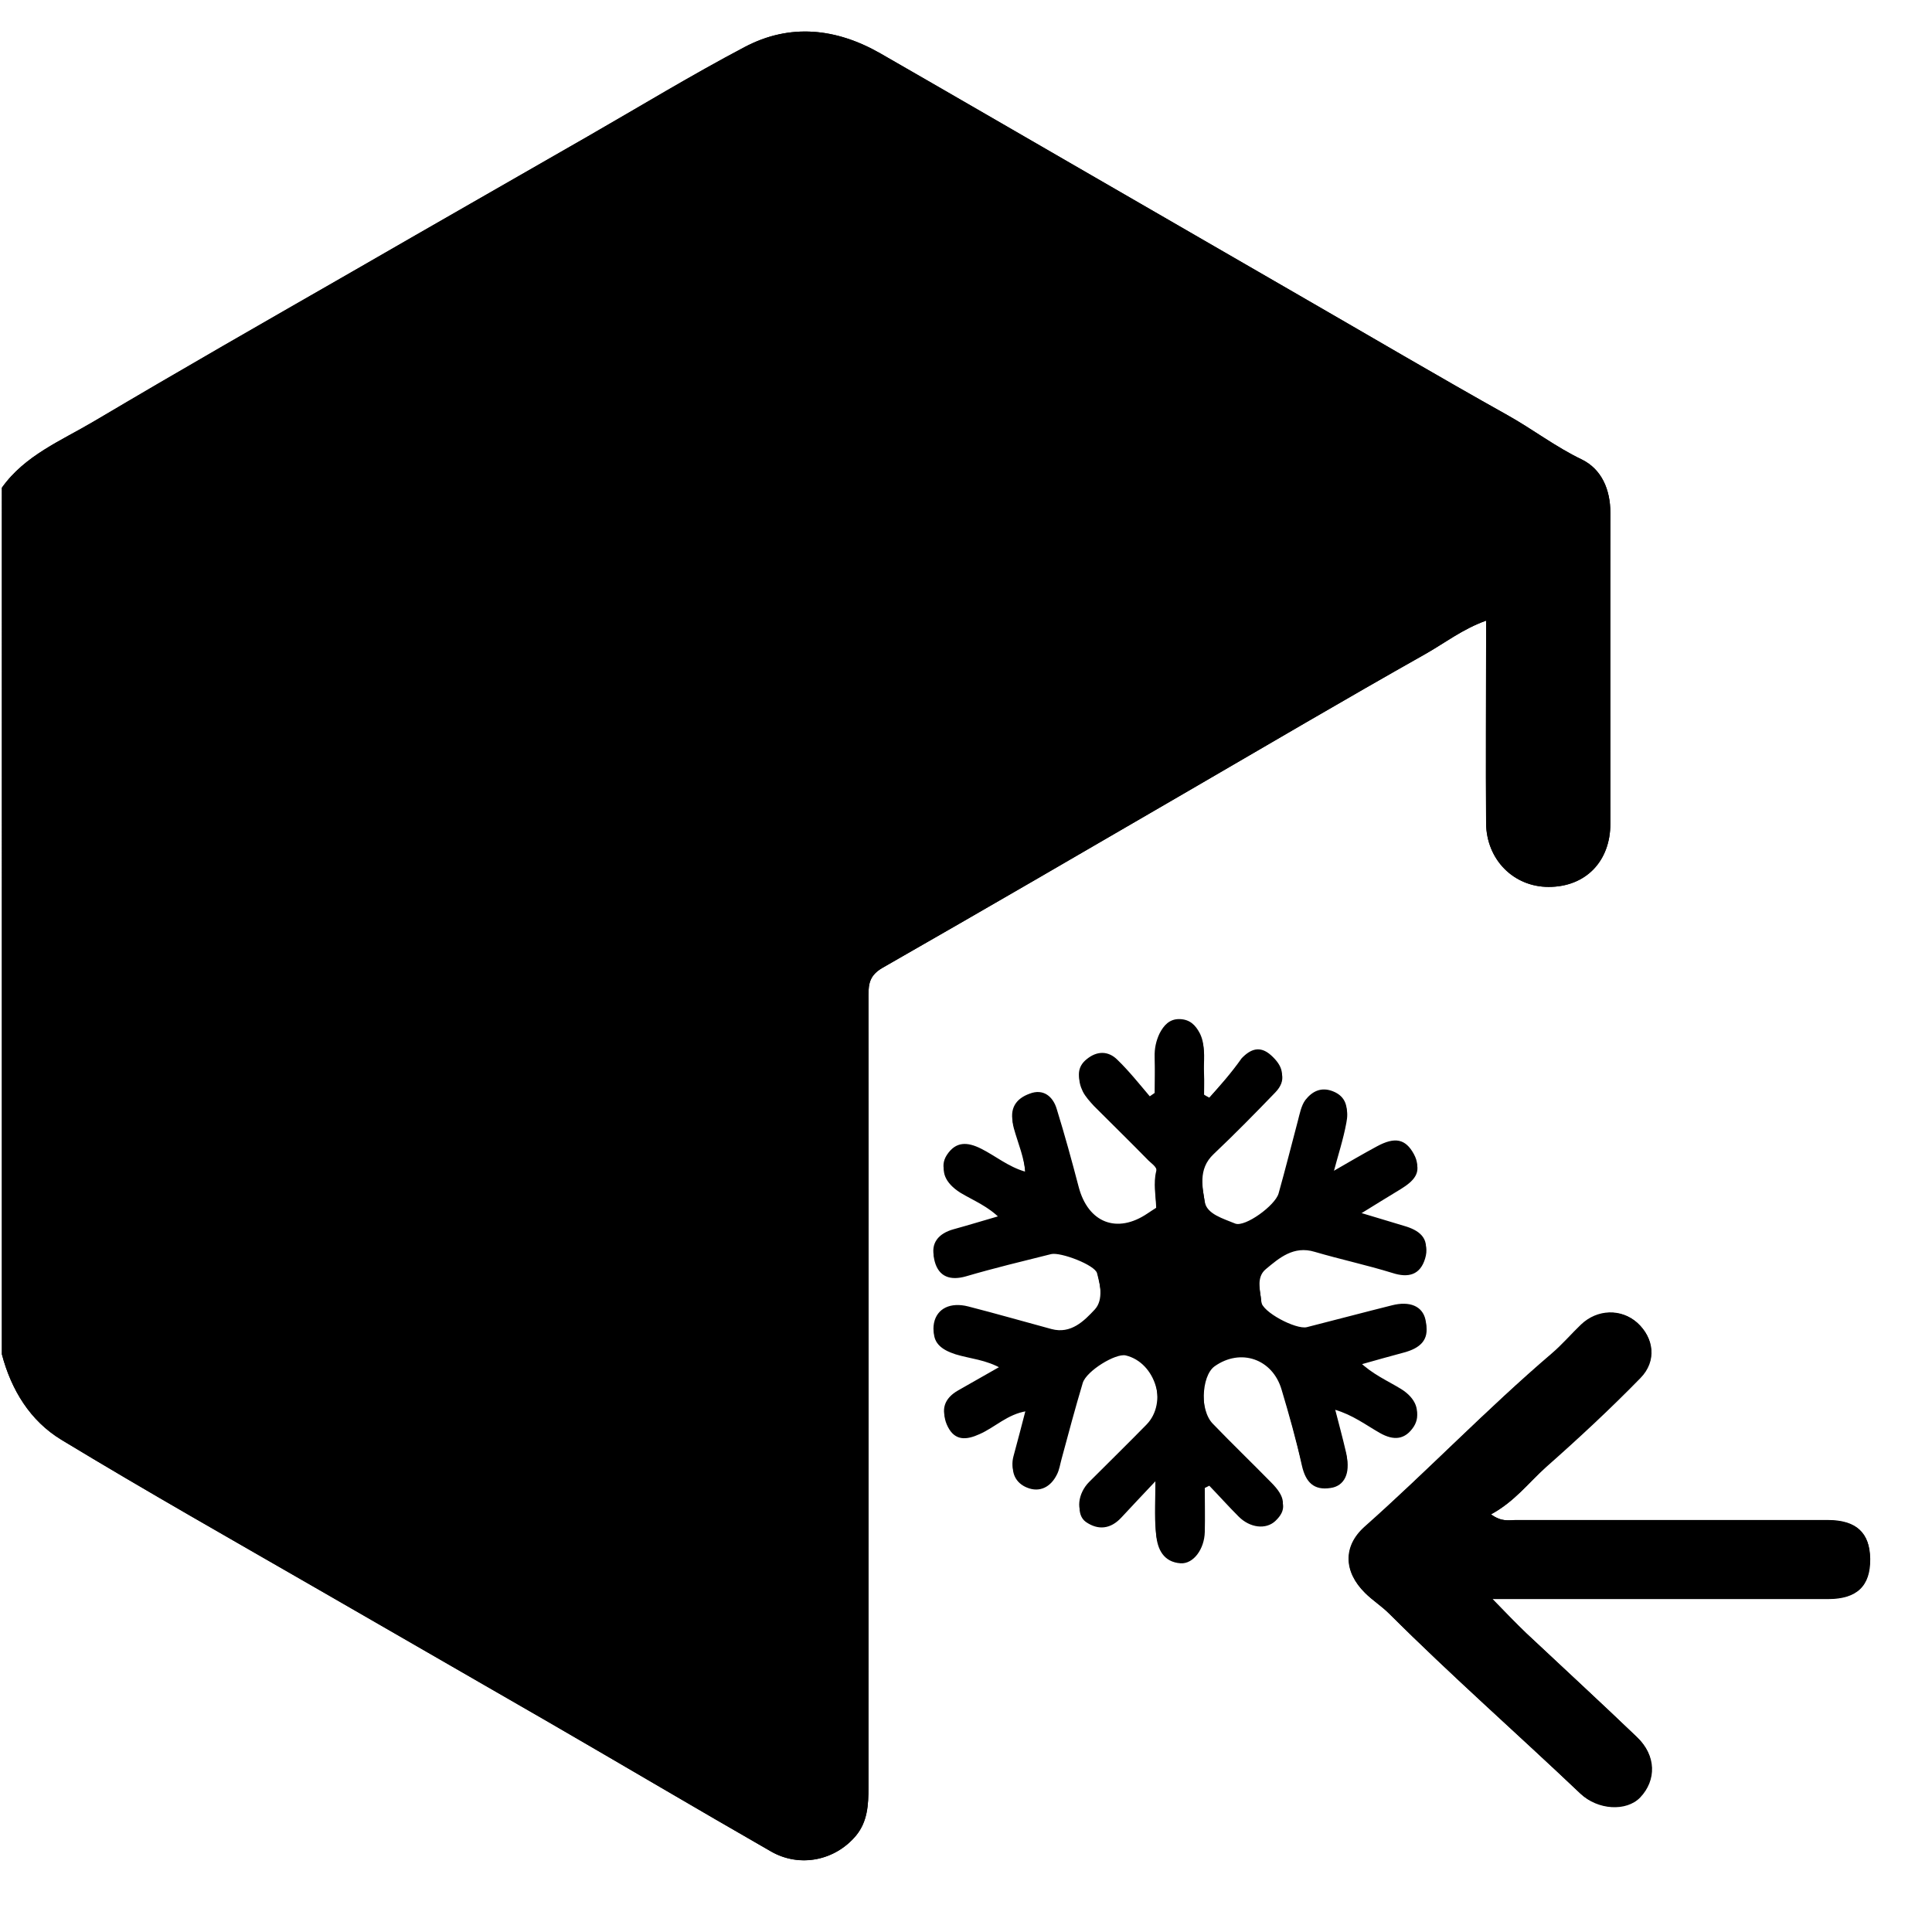 <?xml version="1.0" encoding="utf-8"?>
<!-- Generator: Adobe Illustrator 25.0.0, SVG Export Plug-In . SVG Version: 6.00 Build 0)  -->
<svg id="M1" version="1.1" xmlns="http://www.w3.org/2000/svg" xmlns:xlink="http://www.w3.org/1999/xlink" x="0px"
	 y="0px" width="100%" height="100%" viewBox="0 0 513 513" style="enable-background:new 0 0 513 513;" fill="currentColor">
<style type="text/css">
	<!-- .st0{fill:none;stroke:#FBFAFC;stroke-width:8;stroke-miterlimit:8;} -->
</style>

	<path class="st0" d="M0.5,0.5 M0.5,359.6c2.5,9.5,7.6,17.7,15.8,22.7C38.9,396,61.9,409,84.8,422.2c20.3,11.7,40.6,23.4,60.9,35.1
		c19.7,11.4,39.3,23,59,34.3c7.6,4.4,17,2.5,22.6-4.2c3.1-3.7,3.3-8.2,3.3-12.7c0-70.2,0-140.3,0-210.5c0-3.2,0.5-5.3,3.7-7.2
		c27.1-15.5,54.1-31.2,81.1-46.9c21-12.2,41.9-24.5,63-36.4c5.2-2.9,10-6.7,16.2-8.9c0,2.5,0,4.1,0,5.8c0,16-0.1,32,0,48
		c0.1,9.7,7.3,16.9,16.6,16.9c9.8,0,16.4-6.8,16.4-16.8c0-27.5,0-55,0-82.5c0-6.2-2.3-11.6-7.6-14.2c-6.9-3.3-13-8-19.6-11.7
		c-18.6-10.4-36.9-21.2-55.3-31.8c-18.4-10.6-36.8-21.3-55.2-31.9c-18.7-10.8-37.4-21.6-56.1-32.4c-11.7-6.7-24-8.1-36.1-1.7
		c-14.1,7.4-27.7,15.7-41.6,23.7c-20.9,12-41.8,23.9-62.7,36c-22.9,13.2-45.8,26.3-68.5,39.7c-8.6,5.1-18.3,9-24.4,17.6 M0.5,512.5
		 M512.5,512.5 M512.5,0.5 M321.1,291.5c-0.5-0.3-1-0.6-1.5-0.9c0-2.1,0.1-4.3,0-6.4c-0.2-3.3,0.6-6.6-1-9.8
		c-1.2-2.3-2.7-3.7-5.3-3.8c-2.8-0.1-4.3,1.7-5.4,3.8c-0.9,1.9-1.4,4-1.3,6.3c0.1,3.2,0,6.4,0,9.5c-0.4,0.3-0.9,0.6-1.3,0.9
		c-2.8-3.3-5.5-6.7-8.6-9.7c-2.4-2.4-5.4-2.4-8.1-0.2c-2.7,2.1-2.5,4.9-1.2,7.7c0.7,1.5,1.9,2.7,3,3.9c4.8,4.9,9.7,9.7,14.5,14.5
		c1,1,2.6,1.7,2.1,3.7c-0.8,3.2-0.1,6.5,0,9.7c-0.9,0.6-1.6,1-2.3,1.5c-8.1,5.5-15.8,2.5-18.3-7.1c-1.8-6.9-3.7-13.8-5.8-20.6
		c-1-3.4-3.6-5.5-7.2-4.1c-3.6,1.3-5.5,3.9-4.3,8.3c1.1,4,2.9,7.9,3.1,12.4c-4.5-1.3-7.9-4.2-11.7-6.1c-3.6-1.8-6.7-2-9.1,1.7
		c-2,3.1-0.5,6.5,3.5,9.1c3.4,2.2,7.3,3.6,10.7,7c-4.5,1.3-8.4,2.5-12.4,3.6c-4,1.1-6.2,3.7-5.1,7.7c1.1,4,4.1,5.1,8.3,3.9
		c7.5-2.2,15.1-4,22.6-5.9c2.5-0.6,11.7,2.9,12.2,5.1c0.9,3.5,1.9,7.9-0.5,10.5c-2.8,3-6.3,6.6-11.5,5.2c-7.4-2-14.7-4.1-22.1-6
		c-4.7-1.2-8.3,0.5-9.1,4.4c-0.8,4.3,1.9,6.2,5.6,7.4c3.9,1.3,8.1,1.4,12.4,3.9c-4.2,2.4-7.9,4.5-11.6,6.6c-3.7,2.1-4.7,5.2-2.8,8.8
		c1.9,3.8,4.9,3.5,8.4,1.9c4.1-1.8,7.5-5.3,12.5-6.1c-1.2,4.7-2.3,8.8-3.4,12.9c-0.9,3.4,0.5,6.2,3.5,7.4c3.4,1.4,6.2-0.2,7.9-3.4
		c0.7-1.3,0.9-2.8,1.3-4.3c1.9-6.7,3.6-13.5,5.6-20.1c1-3.2,8.7-8,11.4-7.3c8,1.9,11.4,13.4,5.6,19.3c-5,5.1-10.1,10.1-15.2,15.2
		c-3,3-3.6,7.8-1,9.7c3.2,2.3,6.5,1.9,9.4-1.1c2.8-3,5.6-6,9.2-9.8c0,5.8-0.3,10.1,0.1,14.3c0.3,3.9,2,7.3,6.5,7.6
		c3.3,0.2,6.3-3.8,6.4-8.3c0.1-3.9,0-7.8,0-11.7c0.4-0.2,0.8-0.4,1.2-0.6c2.6,2.7,5.2,5.5,7.8,8.2c3.1,3.1,7.3,3.5,9.7,1.2
		c3.1-2.9,2.9-5.5-1-9.4c-5.1-5.2-10.4-10.3-15.5-15.6c-3.5-3.6-3.2-13.5,0.4-16.1c6.8-4.9,15.4-2,17.8,6.2c2,6.7,3.8,13.4,5.4,20.2
		c1,4.3,3.2,6.5,7.6,5.9c3.7-0.6,5.3-4,4.2-8.6c-0.9-3.9-2-7.9-3.1-12.2c4.8,1.5,8.3,4.1,12,6.2c3.7,2.1,6.7,1.8,9-1.7
		c2.1-3.1,0.6-6.7-3.3-9.1c-3.6-2.2-7.6-3.9-11.1-7.3c4.3-1.2,8.1-2.2,11.9-3.3c4-1.1,6.7-3.1,5.7-7.8c-0.8-3.6-4.2-5-8.9-3.8
		c-7.6,1.9-15.1,3.9-22.6,5.8c-2.9,0.7-12-4.1-12.1-6.8c-0.2-3.2-1.8-7.2,1.1-9.5c3.6-2.9,7.4-6.2,13-4.6c6.8,2,13.8,3.5,20.6,5.6
		c4.3,1.3,7.4,0.5,8.7-3.8c1.4-4.6-1.6-6.7-5.5-7.8c-3.9-1.2-7.7-2.3-12.3-3.7c4.3-2.7,7.8-4.9,11.4-7c3.3-1.9,5.8-4.2,3.5-8.4
		c-2.2-4-5-4.6-9.8-2c-3.7,2-7.3,4.1-11.8,6.7c1.4-5.3,2.8-9.5,3.6-13.9c0.6-3,0.1-6-3.4-7.4c-3.2-1.3-5.6,0-7.4,2.3
		c-1.1,1.5-1.5,3.7-2,5.6c-1.7,6.4-3.3,12.8-5.1,19.2c-0.9,3.2-8.9,9-11.5,8c-3.1-1.3-7.6-2.5-8.1-5.8c-0.7-4.4-2.1-9.5,2.3-13.6
		c5.6-5.2,10.9-10.8,16.3-16.3c3.2-3.3,2-6.3-1-9c-2.9-2.6-5.4-1.7-7.8,0.8C326.8,285.1,323.9,288.3,321.1,291.5z M395.9,402.1
		c6.2-3.3,10-8.4,14.7-12.6c8.6-7.6,17-15.4,25-23.6c4.4-4.5,3.6-10.6-0.8-14.6c-4.2-3.8-10.6-3.6-14.9,0.5c-2.7,2.5-5,5.4-7.8,7.7
		c-17.2,14.6-32.9,31-49.7,46c-5.8,5.1-5.5,11.9,0.1,17.5c2,2,4.4,3.5,6.4,5.5c16.5,16.4,34,31.8,50.8,47.8c4.5,4.3,12.1,4.8,15.8,1
		c4.4-4.6,4.3-11.2-0.8-16c-9.7-9.3-19.6-18.4-29.4-27.6c-2.8-2.7-5.5-5.5-9-9.1c2.9,0,4.6,0,6.2,0c27.6,0,55.3,0,82.9,0
		c7.7,0,11.3-3.5,11.2-10.7c-0.1-6.8-3.7-10.2-11.2-10.2c-27.6,0-55.3,0-82.9,0C400.7,403.6,398.8,404.2,395.9,402.1z"/>
	<path class="st0" d="M0.5,129.5c6.1-8.6,15.8-12.5,24.4-17.6c22.7-13.5,45.6-26.6,68.5-39.7c20.9-12,41.8-24,62.7-36
		c13.8-7.9,27.5-16.2,41.6-23.7c12.1-6.4,24.4-5,36.1,1.7c18.7,10.7,37.4,21.6,56.1,32.4c18.4,10.6,36.8,21.3,55.2,31.9
		c18.4,10.6,36.7,21.4,55.3,31.8c6.6,3.7,12.7,8.4,19.6,11.7c5.3,2.6,7.6,8,7.6,14.2c-0.1,27.5,0,55,0,82.5
		c0,10.1-6.6,16.8-16.4,16.8c-9.2,0-16.5-7.2-16.6-16.9c-0.1-16,0-32,0-48c0-1.7,0-3.3,0-5.8c-6.2,2.2-11.1,6-16.2,8.9
		c-21.1,11.9-42,24.2-63,36.4c-27,15.7-54,31.4-81.1,46.9c-3.3,1.9-3.7,4-3.7,7.2c0.1,70.2,0,140.3,0,210.5c0,4.5-0.3,9-3.3,12.7
		c-5.5,6.6-14.9,8.6-22.6,4.2c-19.7-11.3-39.3-22.9-59-34.3c-20.3-11.7-40.6-23.4-60.9-35.1C61.9,409,38.9,396,16.3,382.3
		c-8.3-5-13.3-13.2-15.8-22.7C0.5,282.9,0.5,206.2,0.5,129.5z M32.8,164.2c-0.2,2.3-0.3,3.4-0.3,4.6c0,59.5,0,119-0.1,178.5
		c0,4.5,1.9,7.5,5.7,9.7c9.7,5.5,19.3,11.1,28.9,16.7c17.7,10.2,35.3,20.5,53,30.8c19.7,11.4,39.3,22.9,59,34.3
		c5.8,3.4,11.7,6.6,17.4,9.8c1.4-1.5,1-2.7,1-3.8c0-60.3,0-120.7,0.1-181c0-3.3-1.3-5.1-4.1-6.7c-8-4.4-15.9-9.1-23.8-13.6
		c-17.8-10.3-35.7-20.6-53.5-30.9c-18.4-10.6-36.8-21.3-55.2-31.9C51.9,175.3,42.7,169.9,32.8,164.2z M49.5,135.8
		c21,12.1,41.3,23.8,61.6,35.5c18.3,10.6,36.5,21.2,54.7,31.8c14.8,8.6,29.6,17.1,44.4,25.8c2.5,1.4,4.4,1.8,7.2,0
		c6.7-4.3,13.8-8,20.7-12c20.3-11.7,40.6-23.4,60.8-35.1c18.7-10.8,37.4-21.6,56.1-32.4c7.4-4.3,14.8-8.7,23-13.4
		c-1.2-0.9-2-1.6-2.8-2.1c-15.8-9.1-31.7-18.2-47.5-27.3c-18.6-10.7-37.1-21.4-55.7-32.1c-17.5-10.1-35.1-20.3-52.5-30.6
		c-3.7-2.2-6.8-2.3-10.6-0.1c-20.5,12-41.1,23.8-61.7,35.7c-18.6,10.7-37.1,21.4-55.7,32.1C77.7,119.5,63.9,127.4,49.5,135.8z"/>
	<path class="st0" d="M321.1,291.5c2.9-3.2,5.8-6.4,8.7-9.6c2.3-2.6,4.9-3.5,7.8-0.8c3,2.7,4.2,5.7,1,9c-5.3,5.5-10.7,11-16.3,16.3
		c-4.4,4.1-2.9,9.2-2.3,13.6c0.5,3.3,5,4.5,8.1,5.8c2.5,1,10.6-4.8,11.5-8c1.7-6.4,3.3-12.8,5.1-19.2c0.5-1.9,0.9-4,2-5.6
		c1.7-2.4,4.2-3.6,7.4-2.3c3.6,1.4,4,4.4,3.4,7.4c-0.8,4.4-2.2,8.6-3.6,13.9c4.5-2.5,8.1-4.7,11.8-6.7c4.7-2.6,7.5-2,9.8,2
		c2.3,4.1-0.3,6.4-3.5,8.4c-3.5,2.1-7,4.3-11.4,7c4.6,1.4,8.5,2.5,12.3,3.7c3.9,1.2,6.9,3.2,5.5,7.8c-1.3,4.3-4.4,5.2-8.7,3.8
		c-6.8-2.1-13.8-3.6-20.6-5.6c-5.6-1.7-9.4,1.6-13,4.6c-2.8,2.3-1.3,6.3-1.1,9.5c0.2,2.7,9.2,7.5,12.1,6.8
		c7.6-1.9,15.1-3.9,22.6-5.8c4.7-1.2,8.1,0.2,8.9,3.8c1,4.6-1.7,6.7-5.7,7.8c-3.8,1-7.6,2.1-11.9,3.3c3.5,3.3,7.5,5,11.1,7.3
		c3.9,2.4,5.3,5.9,3.3,9.1c-2.3,3.5-5.3,3.8-9,1.7c-3.7-2.1-7.2-4.8-12-6.2c1.1,4.3,2.1,8.2,3.1,12.2c1.1,4.6-0.5,8.1-4.2,8.6
		c-4.4,0.7-6.6-1.5-7.6-5.9c-1.5-6.8-3.4-13.5-5.4-20.2c-2.4-8.2-10.9-11.1-17.8-6.2c-3.6,2.6-3.9,12.5-0.4,16.1
		c5.1,5.2,10.4,10.4,15.5,15.6c3.8,3.9,4.1,6.5,1,9.4c-2.5,2.3-6.7,1.8-9.7-1.2c-2.7-2.7-5.2-5.5-7.8-8.2c-0.4,0.2-0.8,0.4-1.2,0.6
		c0,3.9,0.1,7.8,0,11.7c-0.1,4.5-3,8.5-6.4,8.3c-4.5-0.3-6.2-3.7-6.5-7.6c-0.4-4.2-0.1-8.5-0.1-14.3c-3.6,3.8-6.4,6.8-9.2,9.8
		c-2.8,3-6.1,3.4-9.4,1.1c-2.6-1.9-2-6.6,1-9.7c5-5.1,10.2-10.1,15.2-15.2c5.8-6,2.4-17.4-5.6-19.3c-2.7-0.6-10.4,4.1-11.4,7.3
		c-2,6.7-3.8,13.4-5.6,20.1c-0.4,1.4-0.6,3-1.3,4.3c-1.6,3.2-4.5,4.8-7.9,3.4c-3-1.2-4.4-4-3.5-7.4c1.1-4.1,2.2-8.3,3.4-12.9
		c-5.1,0.8-8.4,4.3-12.5,6.1c-3.5,1.6-6.5,1.8-8.4-1.9c-1.9-3.7-0.8-6.8,2.8-8.8c3.7-2.1,7.4-4.2,11.6-6.6
		c-4.3-2.5-8.5-2.7-12.4-3.9c-3.7-1.2-6.4-3.1-5.6-7.4c0.8-4,4.4-5.7,9.1-4.4c7.4,1.9,14.7,4,22.1,6c5.2,1.4,8.7-2.3,11.5-5.2
		c2.5-2.6,1.4-7,0.5-10.5c-0.5-2.2-9.7-5.7-12.2-5.1c-7.6,1.9-15.1,3.7-22.6,5.9c-4.2,1.2-7.2,0.1-8.3-3.9c-1.1-4,1.1-6.6,5.1-7.7
		c3.9-1.1,7.9-2.3,12.4-3.6c-3.3-3.4-7.2-4.9-10.7-7c-4.1-2.6-5.5-5.9-3.5-9.1c2.4-3.7,5.4-3.6,9.1-1.7c3.9,1.9,7.2,4.8,11.7,6.1
		c-0.2-4.4-2-8.4-3.1-12.4c-1.2-4.4,0.7-6.9,4.3-8.3c3.6-1.3,6.2,0.7,7.2,4.1c2.1,6.8,3.9,13.7,5.8,20.6c2.5,9.6,10.2,12.6,18.3,7.1
		c0.7-0.5,1.4-0.9,2.3-1.5c0-3.2-0.8-6.5,0-9.7c0.5-1.9-1.1-2.7-2.1-3.7c-4.8-4.9-9.7-9.7-14.5-14.5c-1.1-1.2-2.3-2.5-3-3.9
		c-1.3-2.7-1.5-5.5,1.2-7.7c2.7-2.2,5.7-2.2,8.1,0.2c3.1,3,5.7,6.5,8.6,9.7c0.4-0.3,0.9-0.6,1.3-0.9c0-3.2,0.1-6.4,0-9.5
		c-0.1-2.2,0.4-4.4,1.3-6.3c1-2.1,2.6-3.9,5.4-3.8c2.7,0.1,4.2,1.5,5.3,3.8c1.6,3.2,0.8,6.5,1,9.8c0.1,2.1,0,4.3,0,6.4
		C320.1,290.9,320.6,291.2,321.1,291.5z M322.6,342.7c0-4.9-5.3-11.1-9.5-11c-4.1,0.1-9.5,5.9-9.5,10.1c0,5.7,4.4,10.6,9.7,10.7
		C317.6,352.7,322.6,347.4,322.6,342.7z"/>
	<path class="st0" d="M395.9,402.1c2.9,2.1,4.7,1.5,6.5,1.5c27.6,0,55.3,0,82.9,0c7.6,0,11.2,3.4,11.2,10.2
		c0.1,7.3-3.5,10.7-11.2,10.7c-27.6,0-55.3,0-82.9,0c-1.6,0-3.3,0-6.2,0c3.5,3.6,6.2,6.4,9,9.1c9.8,9.2,19.7,18.3,29.4,27.6
		c5,4.8,5.2,11.4,0.8,16c-3.6,3.8-11.2,3.2-15.8-1c-16.9-16-34.4-31.4-50.8-47.8c-2-2-4.4-3.5-6.4-5.5c-5.6-5.5-5.9-12.3-0.1-17.5
		c16.9-15,32.5-31.3,49.7-46c2.8-2.4,5.2-5.2,7.8-7.7c4.3-4.1,10.6-4.3,14.9-0.5c4.4,4,5.2,10.1,0.8,14.6c-8,8.2-16.4,16-25,23.6
		C405.9,393.7,402.1,398.7,395.9,402.1z"/>
	<path class="st0" d="M32.8,164.2c9.9,5.8,19.1,11.1,28.2,16.4c18.4,10.6,36.8,21.3,55.2,31.9c17.8,10.3,35.7,20.6,53.5,30.9
		c7.9,4.6,15.8,9.2,23.8,13.6c2.8,1.5,4.1,3.4,4.1,6.7c-0.1,60.3-0.1,120.7-0.1,181c0,1.1,0.3,2.3-1,3.8c-5.7-3.2-11.6-6.5-17.4-9.8
		c-19.7-11.4-39.4-22.8-59-34.3c-17.7-10.3-35.3-20.5-53-30.8c-9.6-5.6-19.2-11.2-28.9-16.7c-3.8-2.2-5.7-5.2-5.7-9.7
		c0.1-59.5,0-119,0.1-178.5C32.5,167.6,32.7,166.4,32.8,164.2z M67.8,333.4c-0.4,4.8-1.7,8.6-2.9,12.6c-0.7,2.5-0.7,4.8,1.4,6.9
		c1.9,1.9,4.2,2,6.5,1.4c3.2-0.9,4-3.7,4.8-6.5c1.8-6.7,3.4-13.5,5.2-20.2c1.1-4.3,9-9.5,12.5-8.2c8.2,3,10.5,13.3,4.4,19.6
		c-4.9,5-9.9,10-14.9,14.8c-2.8,2.8-3.3,6.1-1.1,9c2.5,3.3,6,2,8.9,0.1c1.4-0.9,2.5-2.2,3.6-3.4c1.7-2,3.3-4,4.9-6.1
		c0.5,0.4,1,0.7,1.5,1.1c0,3.8,0,7.6,0,11.3c0.1,4.7,2.9,8.5,6.1,8.5c3.6-0.1,5.8-3.3,5.9-8.3c0.1-4-0.6-8.1,1.5-12.6
		c3.6,3,6.5,6.4,9.5,9.7c1.6,1.7,3.5,2.9,6.2,1.5c4.4-2.3,5.3-6.9,1.7-10.6c-5.5-5.6-11.1-11.1-16.6-16.7
		c-2.8-2.9-3.3-12.4-0.9-14.3c6-4.5,8.7-4.5,15.5-0.6c2.6,1.5,3.7,3.3,4.4,6.1c1.4,6.5,3.3,12.9,5,19.3c1.5,5.4,4.5,7.7,8.8,6.6
		c3.7-1,5-4.7,3.5-10c-0.9-3.3-2.4-6.5-2.2-10.3c4.4,1,7.6,3.9,11.2,5.8c4.1,2.1,7,1.7,9.4-2.1c2.5-4,0-6.5-3.2-8.5
		c-3.7-2.3-7.4-4.6-11.6-7.3c2.6-0.7,4.4-1.1,6.1-1.5c1.8-0.5,3.5-1.1,5.2-1.6c5.7-1.7,7.6-4.1,6.5-8.1c-1-3.8-4.4-5.2-10-3.7
		c-6.9,1.8-13.8,3.7-20.7,5.5c-3.2,0.9-12.6-3.2-13-6.2c-0.4-3.2-1.7-7.1,1.1-9.5c3.3-2.7,6.6-6.3,11.9-4.8c7,1.9,14.1,3.7,21.2,5.5
		c5.1,1.3,8.6,0,9.5-3.4c1.1-4.2-1.3-7.2-6.8-8.6c-3.5-0.9-7.2-1.3-10.7-3.5c3.6-2.1,7.1-4,10.5-6.1c4.6-2.8,6.1-6.5,3.8-9.7
		c-2.6-3.7-6.2-3.2-9.7-1.2c-3.5,2-7,3.9-11.3,6.3c1-4.3,1.7-7.5,2.5-10.7c1.7-6.9,0.6-9.9-3.9-11c-3.7-0.9-6.5,1.9-8.1,8.2
		c-1.7,6.4-3.3,12.9-5.1,19.2c-1.2,4.2-8.8,9.6-11.8,8.1c-2.8-1.4-7.4-2-7.8-5.4c-0.5-4.5-2.1-9.5,2.3-13.6
		c5.5-5.1,10.7-10.5,15.9-15.9c2.5-2.5,3.4-5.6,0.9-8.5c-2.5-2.8-5.4-3.1-8.9-0.8c-4.1,2.8-7,6.9-11.6,10.7c0-5.8-0.1-10.7,0-15.7
		c0.1-2.7-0.9-4.5-3.5-5.3c-2.6-0.8-5-0.4-6.6,2c-1.3,2-2,4.1-2,6.6c0.1,3.7,0,7.4,0,11c-2.8-2.6-5.4-5-7.9-7.4
		c-4.3-4.1-7.4-4.7-10.3-1.8c-3.3,3.2-2.9,6.6,1.2,10.7c4.9,5,9.9,9.9,14.8,14.9c2.1,2.1,3.5,12.6,1.5,14c-2.7,1.9-5.5,5.5-9.1,4.3
		c-3.7-1.2-8.2-2.4-9.5-7.1c-2.1-7.3-4-14.7-6.1-22.1c-1.3-4.7-4.6-7.2-8.1-6.2c-3.7,1-5.1,4.3-3.9,9.3c1,3.9,1.9,7.8,3,12.3
		c-4.3-2.4-8-4.4-11.6-6.4c-4.2-2.4-7.6-2-9.4,1.5c-2,3.8-0.4,6.7,3,8.8c3.5,2.2,7,4.4,10.9,6.8c-4.1,2-7.9,2.5-11.6,3.5
		c-4.6,1.2-6.9,4.8-5.7,8.4c1.3,3.8,4.5,5,9.4,3.6c7-2,14.1-3.8,21.1-5.7c3.7-1,12.2,3.2,13,6.2c2.8,9.7-7,16-13.9,14.1
		c-6.9-1.9-13.7-3.8-20.7-5.6c-4.8-1.2-8.3,0.5-9.1,4.4c-0.8,4.3,1.8,6.3,5.6,7.4c3.8,1.1,7.6,2.2,12.2,3.6
		c-4.4,2.7-7.9,4.8-11.5,6.9c-3.6,2.1-4.9,6.1-3,9.2c1.9,3.2,5.7,3.7,9.6,1.3C60.2,337.7,63.8,335.7,67.8,333.4z"/>
	<path class="st0" d="M49.5,135.8c14.4-8.3,28.2-16.3,42-24.2c18.6-10.7,37.1-21.4,55.7-32.1c20.6-11.9,41.2-23.7,61.7-35.7
		c3.8-2.2,6.9-2.1,10.6,0.1c17.5,10.3,35,20.4,52.5,30.6c18.5,10.7,37.1,21.4,55.7,32.1c15.8,9.1,31.7,18.2,47.5,27.3
		c0.8,0.5,1.6,1.2,2.8,2.1c-8.1,4.8-15.5,9.1-23,13.4c-18.7,10.8-37.4,21.6-56.1,32.4c-20.3,11.7-40.6,23.4-60.8,35.1
		c-6.9,4-14,7.7-20.7,12c-2.8,1.8-4.7,1.5-7.2,0c-14.8-8.6-29.6-17.2-44.4-25.8c-18.2-10.6-36.5-21.2-54.7-31.8
		C90.8,159.6,70.5,147.9,49.5,135.8z M169.3,165.1c-0.7,3-1.1,4.9-1.6,6.8c-0.6,2.1-1.3,4.1-1.8,6.2c-1.3,5.1,1.4,8.6,6.1,8.5
		c4.3-0.1,5.6-3.2,6.5-6.5c1.8-6.7,3.5-13.5,5.2-20.2c1-3.8,8.8-9.8,11.8-8.7c3.1,1.1,7.3,2.5,7.7,5.6c0.6,4.5,2.3,9.6-2,13.7
		c-5.4,5.2-10.7,10.6-15.9,15.9c-2.6,2.6-2.6,5.9-0.6,8.6c2,2.7,5.1,2,7.7,0.6c1.6-0.9,2.8-2.3,4.2-3.5c2.1-2,4.1-4,7-6.8
		c0,5.5-0.1,9.6,0,13.7c0.2,3.9,3.4,7.8,6.2,7.2c3.8-0.8,5.9-3.1,5.8-7.5c-0.1-4.2-0.6-8.5,0.5-13.2c4.2,2.4,6.8,5.9,9.8,9
		c3,3.1,6.2,3.5,9,0.5c2.7-2.9,2.4-6.3-0.6-9.3c-5-4.9-9.6-10.3-15-14.7c-4.6-3.8-3.7-8.5-3.7-13.2c0-3.9,3.6-3.3,5.7-4.6
		c5.5-3.5,13.6,0.2,15.3,6.5c1.9,7.2,3.8,14.4,5.8,21.6c1.1,4,3.7,5.9,7.8,5.1c4.4-0.9,4.6-4.3,4.3-7.8c-0.2-1.6-1-3.2-1.3-4.8
		c-0.4-2.5-2.1-4.8-1.2-8c3.9,2.1,7.7,3.9,11.2,6.1c4,2.5,7,1.5,9.2-2.2c2.3-3.8,0-6.2-3-8.2c-3.7-2.4-7.5-4.7-11.7-7.3
		c4.2-1.3,7.7-2.6,11.4-3.3c4.5-0.9,7.1-3,6.3-7.8c-0.6-3.9-4.4-5.5-9.7-4.1c-7.1,1.8-14.1,3.8-21.1,5.7c-3.2,0.9-12.5-3.5-12.8-6.4
		c-0.3-3.2-1.7-7.1,1.3-9.4c3.4-2.6,6.6-6.2,11.9-4.6c7,2,14.1,3.7,21.2,5.5c5,1.3,8.5-0.1,9.3-3.6c0.9-4.1-1.4-7-6.5-8.4
		c-3.6-1-7.4-1.3-10.9-3.5c4-2.4,7.6-4.7,11.3-6.8c3.7-2.1,4.8-5.2,2.9-8.7c-2.1-3.8-5.6-3.7-9.1-1.8c-3.8,2-7.5,4.1-12.1,6.7
		c1.2-4.7,2.2-8.5,3-12.3c0.5-2.4,1.1-5-0.8-7.1c-3.4-4-8.9-2.9-10.6,2.3c-2.3,7.4-4.1,15-6.3,22.5c-1.3,4.3-8.4,9.7-11.6,8.5
		c-3-1.2-7.5-2.1-8-5.2c-0.7-4.4-2.3-9.5,2.1-13.6c5.4-5.2,10.7-10.6,15.9-15.9c2.6-2.7,3.7-5.8,1-8.9c-2.5-2.8-5.6-3-8.9-0.6
		c-1.8,1.3-3.3,2.8-4.9,4.2c-2,1.8-4,3.6-6,5.4c-0.1-0.2-0.3-0.3-0.3-0.4c-0.1-4.8-0.3-9.6-0.2-14.5c0-2.5-0.8-4.1-3.2-5
		c-2.4-0.9-4.8-0.7-6.4,1.3c-1.6,1.9-2.5,4.2-2.4,6.9c0.1,3.8,0,7.5,0,10.9c-1.5-1.2-3.1-2.3-4.5-3.6c-1.5-1.3-2.8-2.9-4.3-4.2
		c-3.7-3.4-6.9-3.6-9.6-0.8c-2.9,3.1-2.7,6.4,0.8,10c5,5.1,10.1,10.1,15.2,15.2c2.4,2.4,3.8,12.8,1.6,14.4c-2.7,2-5.5,5.5-9.1,4.2
		c-3.8-1.4-8.3-2.7-9.6-7.7c-2-7.5-4.1-15-6.2-22.5c-1.1-4-3.8-6.1-7.8-5c-4,1.1-5.1,4.4-4,8.4c1.1,4.1,2.2,8.2,3.4,13.1
		c-4.4-2.4-8.2-4.3-11.8-6.6c-3.6-2.3-6.8-2-9.1,1.4c-2.4,3.6-0.8,6.7,2.5,8.9c3.6,2.3,7.2,4.5,11.1,6.9c-3.9,2.1-7.9,2.6-11.7,3.6
		c-4.3,1.2-6.6,4.7-5.6,8.1c1.1,3.9,4.5,5.4,9.2,4c6.4-1.8,12.8-3.4,19.2-5.3c3.6-1.1,6.7-0.6,9.9,1.2c5,2.8,7.2,7.7,5.3,12.8
		c-1,2.8-9.3,6.9-12.5,6.1c-7.2-1.8-14.4-3.8-21.7-5.6c-5.1-1.3-8.3,0.1-9.2,4.1c-1.1,4.7,1.8,6.6,5.7,7.7c3.7,1,7.5,2.2,12.1,3.5
		c-4.4,2.7-8,4.9-11.7,7.1c-3.4,2.1-4.9,6.5-2.7,9.3c2.5,3.2,5.6,3.8,9.2,1.4C161,169.7,164.6,167.8,169.3,165.1z"/>
	<path class="st0" d="M322.6,342.7c0,4.7-4.9,10-9.3,9.8c-5.4-0.2-9.8-5-9.7-10.7c0-4.2,5.4-10,9.5-10.1
		C317.2,331.6,322.6,337.8,322.6,342.7z"/>
	<path class="st0" d="M67.8,333.4c-4,2.3-7.6,4.3-11.1,6.4c-3.8,2.3-7.7,1.8-9.6-1.3c-1.9-3.1-0.5-7.1,3-9.2
		c3.6-2.1,7.1-4.3,11.5-6.9c-4.6-1.4-8.4-2.5-12.2-3.6c-3.8-1.1-6.4-3.1-5.6-7.4c0.7-4,4.2-5.7,9.1-4.4c6.9,1.7,13.8,3.6,20.7,5.6
		c7,1.9,16.8-4.4,13.9-14.1c-0.9-3-9.3-7.2-13-6.2c-7.1,1.8-14.1,3.7-21.1,5.7c-4.9,1.4-8.1,0.2-9.4-3.6c-1.2-3.6,1.1-7.2,5.7-8.4
		c3.7-1,7.5-1.5,11.6-3.5c-3.9-2.4-7.4-4.6-10.9-6.8c-3.4-2.1-5-5-3-8.8c1.8-3.5,5.2-3.9,9.4-1.5c3.6,2,7.2,4,11.6,6.4
		c-1.1-4.6-2.1-8.5-3-12.3c-1.2-5,0.2-8.3,3.9-9.3c3.5-1,6.8,1.5,8.1,6.2c2,7.3,4,14.7,6.1,22.1c1.3,4.7,5.8,5.9,9.5,7.1
		c3.6,1.2,6.4-2.4,9.1-4.3c2-1.4,0.6-11.9-1.5-14c-4.9-5-9.9-9.9-14.8-14.9c-4.1-4.2-4.5-7.5-1.2-10.7c2.9-2.9,6-2.4,10.3,1.8
		c2.5,2.4,5.1,4.7,7.9,7.4c0-3.6,0.1-7.3,0-11c-0.1-2.5,0.6-4.6,2-6.6c1.6-2.4,4-2.7,6.6-2c2.6,0.8,3.6,2.5,3.5,5.3
		c-0.2,4.9,0,9.8,0,15.7c4.7-3.8,7.5-8,11.6-10.7c3.4-2.3,6.4-2,8.9,0.8c2.6,2.9,1.6,5.9-0.9,8.5c-5.2,5.4-10.4,10.8-15.9,15.9
		c-4.4,4.1-2.8,9.1-2.3,13.6c0.4,3.4,5,4,7.8,5.4c3,1.5,10.6-3.9,11.8-8.1c1.9-6.4,3.5-12.8,5.1-19.2c1.6-6.2,4.4-9,8.1-8.2
		c4.5,1.1,5.6,4.1,3.9,11c-0.8,3.2-1.5,6.4-2.5,10.7c4.3-2.4,7.8-4.4,11.3-6.3c3.6-2,7.1-2.5,9.7,1.2c2.3,3.3,0.8,6.9-3.8,9.7
		c-3.4,2.1-6.8,4-10.5,6.1c3.5,2.2,7.2,2.5,10.7,3.5c5.5,1.5,7.9,4.4,6.8,8.6c-0.9,3.4-4.4,4.7-9.5,3.4c-7.1-1.8-14.2-3.5-21.2-5.5
		c-5.3-1.4-8.6,2.1-11.9,4.8c-2.9,2.4-1.6,6.3-1.1,9.5c0.4,3,9.7,7.1,13,6.2c6.9-1.9,13.8-3.7,20.7-5.5c5.5-1.4,8.9-0.1,10,3.7
		c1.1,4-0.9,6.4-6.5,8.1c-1.8,0.5-3.5,1.1-5.2,1.6c-1.7,0.5-3.5,0.9-6.1,1.5c4.2,2.6,7.9,4.9,11.6,7.3c3.2,2,5.7,4.5,3.2,8.5
		c-2.3,3.7-5.3,4.2-9.4,2.1c-3.6-1.9-6.8-4.8-11.2-5.8c-0.2,3.8,1.3,7,2.2,10.3c1.5,5.3,0.2,9-3.5,10c-4.2,1.1-7.3-1.2-8.8-6.6
		c-1.7-6.4-3.6-12.8-5-19.3c-0.6-2.8-1.8-4.7-4.4-6.1c-6.8-3.9-9.5-3.9-15.5,0.6c-2.4,1.9-1.9,11.4,0.9,14.3
		c5.5,5.6,11.1,11,16.6,16.7c3.7,3.7,2.8,8.3-1.7,10.6c-2.7,1.4-4.5,0.2-6.2-1.5c-3-3.3-5.9-6.8-9.5-9.7c-2.1,4.5-1.4,8.6-1.5,12.6
		c-0.2,5-2.4,8.3-5.9,8.3c-3.2,0.1-6-3.8-6.1-8.5c-0.1-3.8,0-7.5,0-11.3c-0.5-0.4-1-0.7-1.5-1.1c-1.6,2-3.2,4.1-4.9,6.1
		c-1.1,1.3-2.2,2.5-3.6,3.4c-2.9,1.9-6.4,3.2-8.9-0.1c-2.2-2.8-1.7-6.2,1.1-9c5-4.9,9.9-9.9,14.9-14.8c6.2-6.2,3.9-16.6-4.4-19.6
		c-3.5-1.3-11.4,3.8-12.5,8.2c-1.8,6.7-3.4,13.5-5.2,20.2c-0.7,2.8-1.5,5.6-4.8,6.5c-2.3,0.6-4.5,0.5-6.5-1.4
		c-2.1-2.1-2.1-4.5-1.4-6.9C66.1,342.1,67.4,338.2,67.8,333.4z M118.5,302.3c0-4.7-5-10.3-9.1-10.4c-4.5-0.1-9.9,5.5-9.9,10.3
		c0,4.9,5.3,10.5,9.7,10.3C113.4,312.3,118.5,306.6,118.5,302.3z"/>
	<path class="st0" d="M169.3,165.1c-4.6,2.7-8.3,4.7-11.7,6.9c-3.6,2.4-6.7,1.8-9.2-1.4c-2.2-2.8-0.7-7.2,2.7-9.3
		c3.7-2.2,7.3-4.4,11.7-7.1c-4.6-1.3-8.3-2.5-12.1-3.5c-4-1.1-6.9-3.1-5.7-7.7c1-4,4.2-5.3,9.2-4.1c7.2,1.8,14.4,3.8,21.7,5.6
		c3.3,0.8,11.5-3.2,12.5-6.1c1.9-5.1-0.3-9.9-5.3-12.8c-3.2-1.8-6.3-2.3-9.9-1.2c-6.3,2-12.8,3.5-19.2,5.3c-4.7,1.3-8.1-0.1-9.2-4
		c-1-3.4,1.3-6.9,5.6-8.1c3.8-1.1,7.8-1.5,11.7-3.6c-3.9-2.4-7.6-4.6-11.1-6.9c-3.4-2.2-4.9-5.3-2.5-8.9c2.3-3.5,5.5-3.7,9.1-1.4
		c3.6,2.3,7.4,4.2,11.8,6.6c-1.3-4.9-2.3-9-3.4-13.1c-1-4,0-7.2,4-8.4c4-1.1,6.7,1,7.8,5c2.1,7.5,4.2,15,6.2,22.5
		c1.3,5,5.8,6.3,9.6,7.7c3.6,1.4,6.4-2.2,9.1-4.2c2.2-1.6,0.8-11.9-1.6-14.4c-5-5.1-10.2-10.1-15.2-15.2c-3.5-3.6-3.8-6.9-0.8-10
		c2.7-2.8,5.9-2.6,9.6,0.8c1.5,1.4,2.8,2.9,4.3,4.2c1.5,1.3,3.1,2.4,4.5,3.6c0-3.3,0.1-7.1,0-10.9c-0.1-2.7,0.8-5,2.4-6.9
		c1.7-1.9,4-2.1,6.4-1.3c2.4,0.8,3.2,2.5,3.2,5c-0.1,4.8,0.1,9.6,0.2,14.5c0,0.1,0.2,0.2,0.3,0.4c2-1.8,4-3.6,6-5.4
		c1.6-1.4,3.1-2.9,4.9-4.2c3.3-2.5,6.4-2.2,8.9,0.6c2.8,3,1.7,6.2-1,8.9c-5.3,5.3-10.5,10.7-15.9,15.9c-4.3,4.1-2.7,9.2-2.1,13.6
		c0.5,3.1,5,4,8,5.2c3.2,1.3,10.4-4.2,11.6-8.5c2.2-7.5,3.9-15.1,6.3-22.5c1.7-5.2,7.2-6.3,10.6-2.3c1.9,2.2,1.3,4.7,0.8,7.1
		c-0.8,3.8-1.9,7.6-3,12.3c4.6-2.6,8.3-4.7,12.1-6.7c3.5-1.9,7-1.9,9.1,1.8c1.9,3.5,0.8,6.7-2.9,8.7c-3.7,2.1-7.4,4.4-11.3,6.8
		c3.5,2.2,7.3,2.5,10.9,3.5c5.1,1.4,7.4,4.3,6.5,8.4c-0.8,3.5-4.3,4.9-9.3,3.6c-7.1-1.8-14.2-3.4-21.2-5.5c-5.3-1.5-8.6,2-11.9,4.6
		c-3,2.3-1.6,6.3-1.3,9.4c0.3,2.9,9.6,7.3,12.8,6.4c7-1.9,14.1-3.8,21.1-5.7c5.3-1.4,9,0.2,9.7,4.1c0.8,4.8-1.9,6.9-6.3,7.8
		c-3.7,0.7-7.2,2.1-11.4,3.3c4.2,2.6,8,4.9,11.7,7.3c3,1.9,5.4,4.3,3,8.2c-2.3,3.7-5.3,4.7-9.2,2.2c-3.5-2.2-7.2-4-11.2-6.1
		c-0.9,3.2,0.7,5.5,1.2,8c0.3,1.6,1.1,3.2,1.3,4.8c0.4,3.5,0.1,6.9-4.3,7.8c-4.1,0.8-6.8-1.1-7.8-5.1c-2-7.2-3.9-14.4-5.8-21.6
		c-1.7-6.4-9.9-10-15.3-6.5c-2,1.3-5.7,0.8-5.7,4.6c0,4.7-0.9,9.4,3.7,13.2c5.4,4.5,9.9,9.8,15,14.7c3.1,3,3.3,6.4,0.6,9.3
		c-2.8,3-6,2.6-9-0.5c-3-3-5.6-6.5-9.8-9c-1.1,4.6-0.6,8.9-0.5,13.2c0.1,4.3-2,6.6-5.8,7.5c-2.8,0.6-6.1-3.3-6.2-7.2
		c-0.2-4.1,0-8.3,0-13.7c-2.8,2.7-4.9,4.8-7,6.8c-1.3,1.2-2.6,2.7-4.2,3.5c-2.6,1.4-5.7,2.1-7.7-0.6c-2-2.7-2-6,0.6-8.6
		c5.2-5.4,10.5-10.7,15.9-15.9c4.2-4.1,2.6-9.2,2-13.7c-0.4-3.2-4.6-4.5-7.7-5.6c-3-1.1-10.8,4.9-11.8,8.7
		c-1.7,6.7-3.4,13.5-5.2,20.2c-0.9,3.3-2.2,6.4-6.5,6.5c-4.8,0.1-7.4-3.4-6.1-8.5c0.5-2.1,1.2-4.1,1.8-6.2
		C168.1,170,168.5,168.1,169.3,165.1z M219.5,134.3c0-4.7-4.8-10.3-9-10.5c-4.3-0.2-10,5.5-10,10.2c0,5,5.1,10.5,9.6,10.4
		C214.1,144.3,219.5,138.6,219.5,134.3z"/>
	<path class="st0" d="M118.5,302.3c0,4.4-5.1,10-9.3,10.2c-4.4,0.2-9.7-5.4-9.7-10.3c0-4.8,5.3-10.4,9.9-10.3
		C113.5,292,118.5,297.6,118.5,302.3z"/>
	<path class="st0" d="M219.5,134.3c0,4.2-5.4,10-9.4,10.1c-4.5,0.1-9.6-5.4-9.6-10.4c0-4.7,5.6-10.4,10-10.2
		C214.8,124.1,219.5,129.6,219.5,134.3z"/>

</svg>
